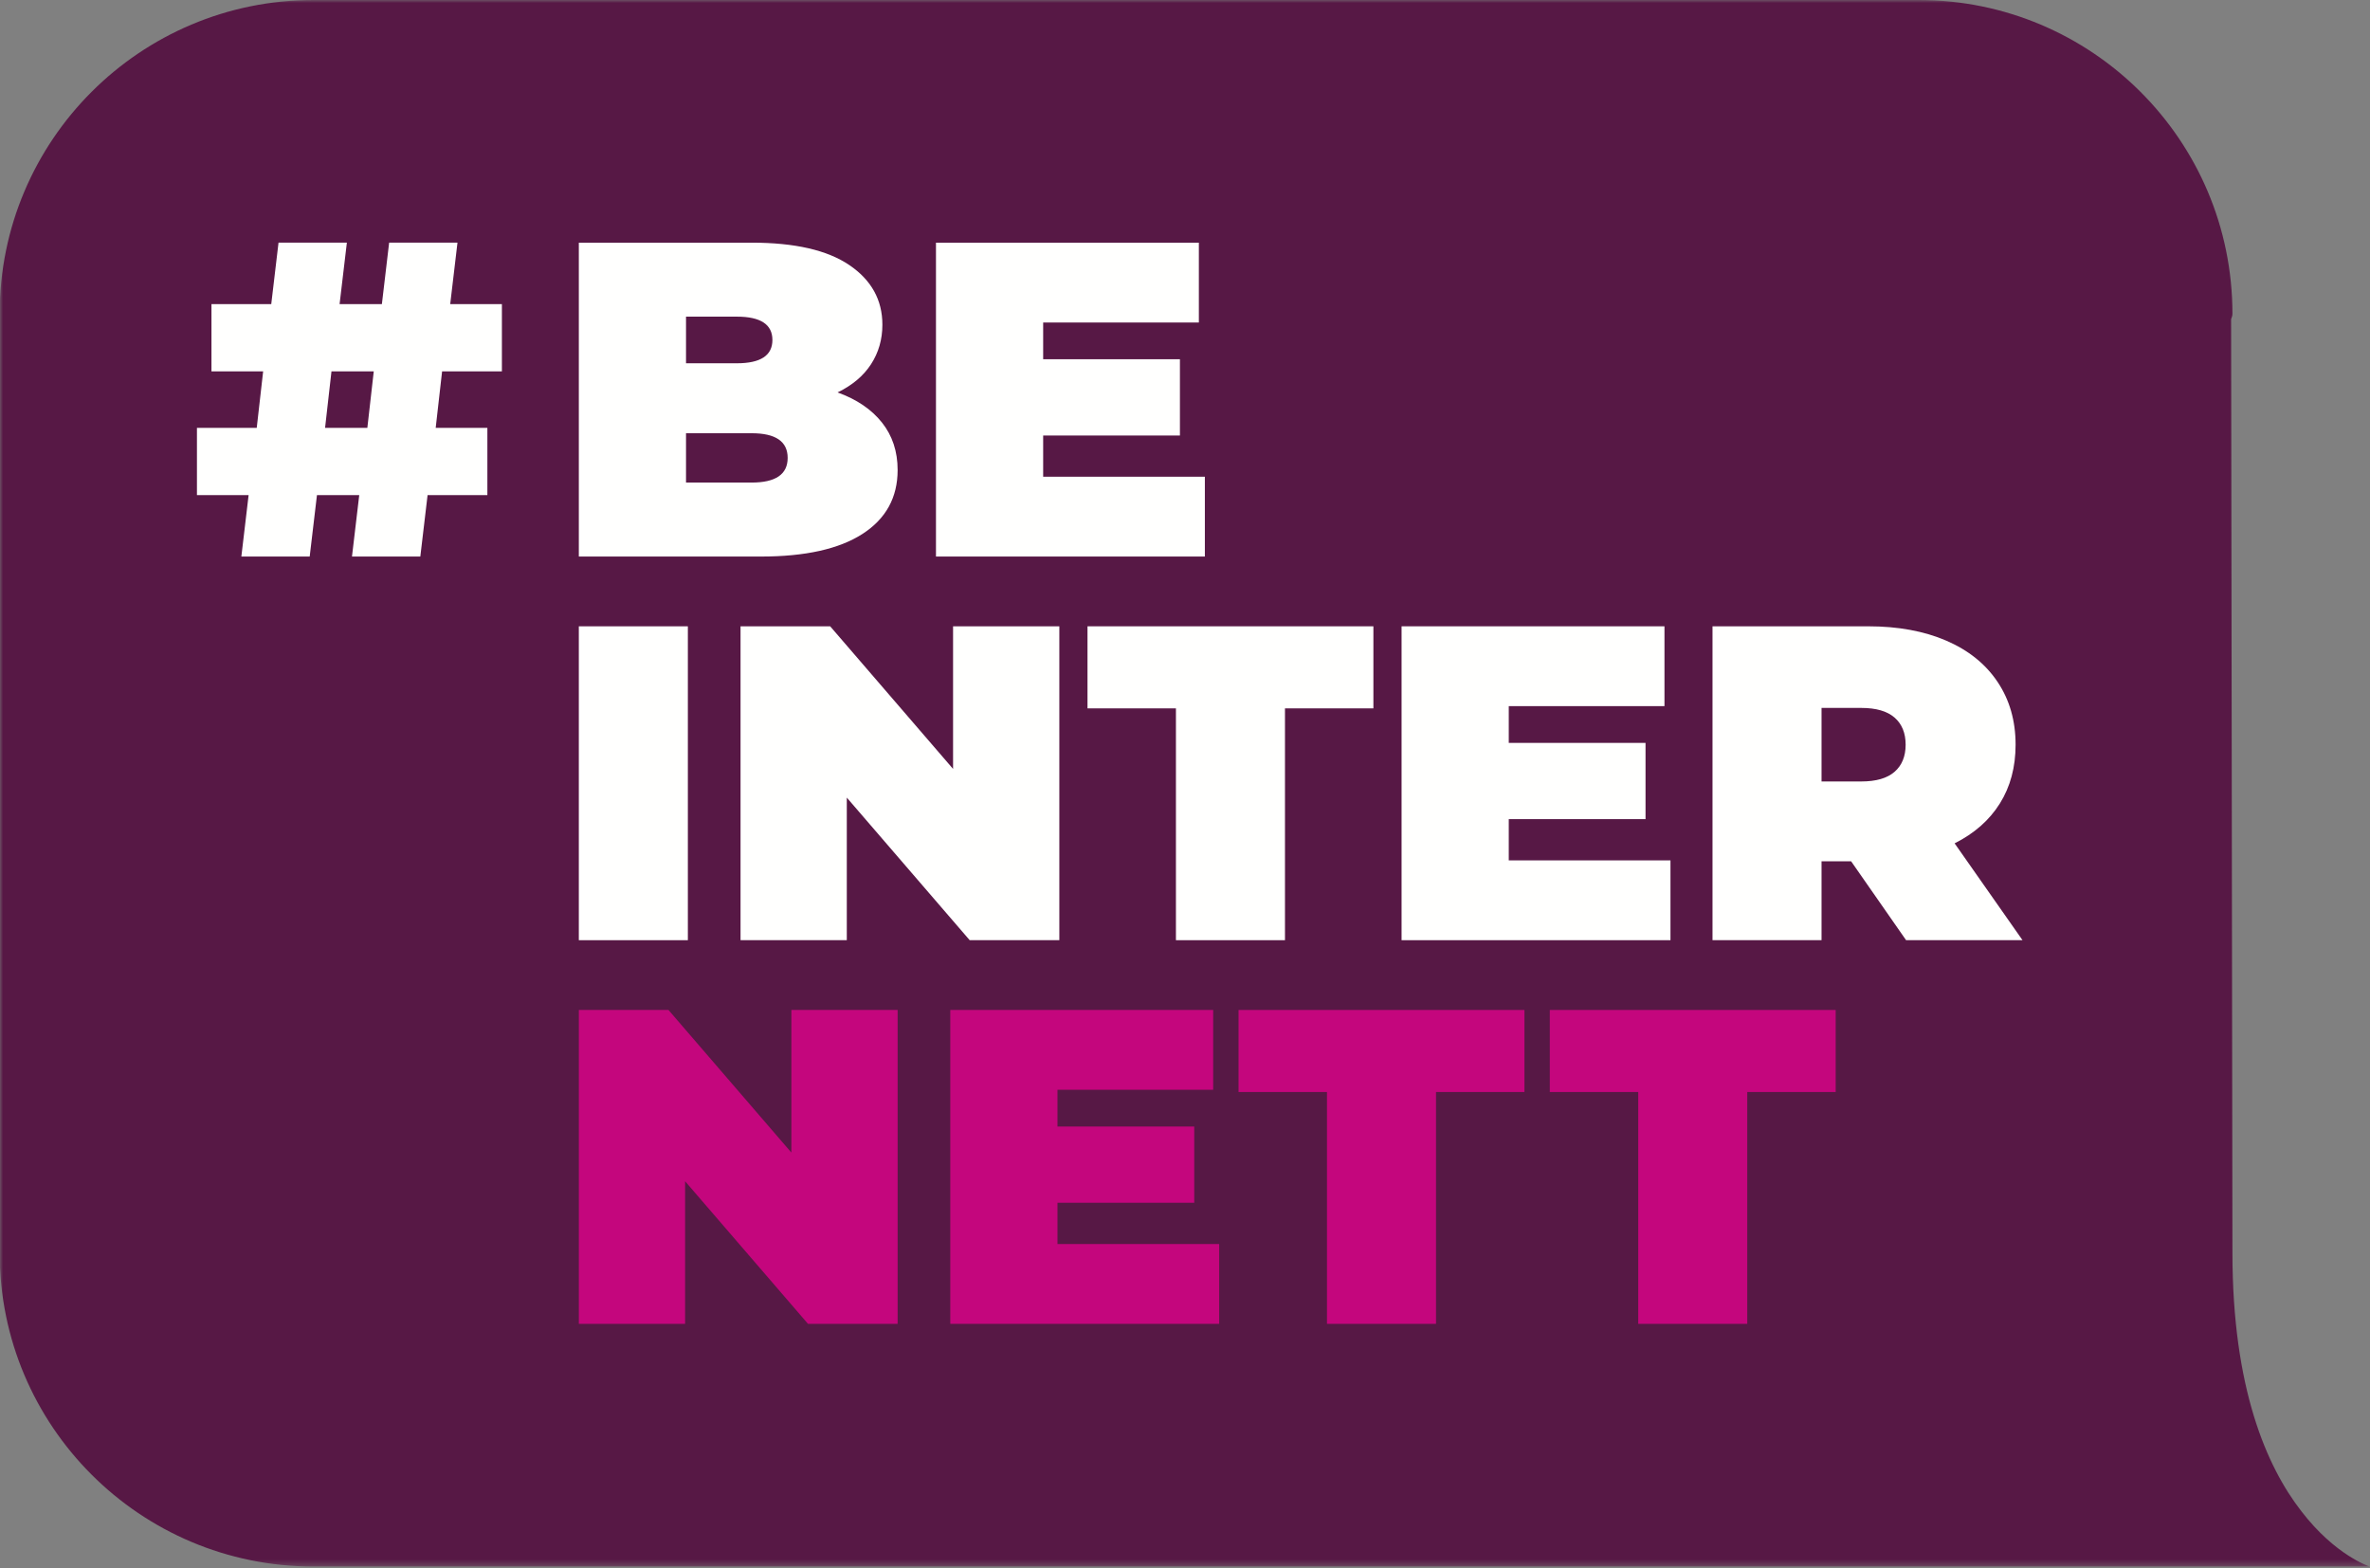 <?xml version="1.0" encoding="UTF-8"?>
<svg width="399px" height="264px" viewBox="0 0 399 264" version="1.1" xmlns="http://www.w3.org/2000/svg" xmlns:xlink="http://www.w3.org/1999/xlink">
    <rect x="0" y="0" width="399" height="264" fill="#808080" stroke="none"/>
    <title>BeInterNett</title>
    <defs>
        <polygon id="path-1" points="0 0 398.94 0 398.94 263.667 0 263.667"></polygon>
    </defs>
    <g id="Page-1" stroke="none" stroke-width="1" fill="none" fill-rule="evenodd">
        <g id="Desktop-HD" transform="translate(-521, -44)">
            <g id="BeInterNett" transform="translate(521, 44)">
                <g id="Group-3">
                    <mask id="mask-2" fill="white">
                        <use xlink:href="#path-1"></use>
                    </mask>
                    <g id="Clip-2"></g>
                    <path d="M398.94,263.727 C398.94,263.727 393.184,261.906 387.429,254.401 C381.596,246.894 375.84,233.704 375.84,210.897 C375.84,207.572 375.616,53.729 375.616,53.729 C375.741,53.428 375.84,53.126 375.84,52.826 C375.84,23.61 352.161,0 323.012,0 L52.768,0 C23.592,0 -0.06,23.649 -0.06,52.826 L-0.06,210.897 C-0.06,240.073 23.592,263.727 52.768,263.727 L398.94,263.727" id="Fill-1" fill="#571845" mask="url(#mask-2)"></path>
                </g>
                <polygon id="Fill-4" fill="#FFFFFE" points="97.448 158.286 115.805 158.286 115.805 105.442 97.448 105.442"></polygon>
                <path d="M141.008,66.067 C143.497,64.86 145.375,63.274 146.646,61.312 C147.918,59.348 148.553,57.135 148.553,54.668 C148.553,50.49 146.699,47.145 142.991,44.627 C139.284,42.111 133.8,40.853 126.54,40.853 L97.449,40.853 L97.449,93.697 L128.096,93.697 C135.563,93.697 141.267,92.428 145.207,89.885 C149.148,87.344 151.12,83.758 151.12,79.128 C151.12,76.007 150.237,73.34 148.475,71.126 C146.712,68.911 144.223,67.226 141.008,66.067 L141.008,66.067 Z M124.051,53.308 C128.043,53.308 130.04,54.618 130.04,57.234 C130.04,59.851 128.043,61.16 124.051,61.16 L115.495,61.16 L115.495,53.308 L124.051,53.308 Z M126.54,81.241 L115.495,81.241 L115.495,72.936 L126.54,72.936 C130.584,72.936 132.607,74.321 132.607,77.089 C132.607,79.858 130.584,81.241 126.54,81.241 L126.54,81.241 Z M175.621,80.26 L175.621,73.315 L198.645,73.315 L198.645,60.481 L175.621,60.481 L175.621,54.291 L201.834,54.291 L201.834,40.853 L157.575,40.853 L157.575,93.697 L202.845,93.697 L202.845,80.26 L175.621,80.26 L175.621,80.26 Z" id="Fill-5" fill="#FFFFFE"></path>
                <path d="M84.497,62.519 L84.497,51.196 L75.795,51.196 L77.018,40.852 L65.514,40.852 L64.292,51.196 L57.171,51.196 L58.396,40.852 L46.89,40.852 L45.667,51.196 L35.601,51.196 L35.601,62.519 L44.302,62.519 L43.223,72.032 L33.156,72.032 L33.156,83.355 L41.855,83.355 L40.633,93.696 L52.139,93.696 L53.361,83.355 L60.48,83.355 L59.257,93.696 L70.763,93.696 L71.985,83.355 L82.052,83.355 L82.052,72.032 L73.351,72.032 L74.43,62.519 L84.497,62.519 Z M61.845,72.032 L54.727,72.032 L55.806,62.519 L62.924,62.519 L61.845,72.032 L61.845,72.032 Z" id="Fill-6" fill="#FFFFFE"></path>
                <path d="M320.9,158.285 L340.501,158.285 L329.068,141.979 C332.384,140.319 334.926,138.079 336.69,135.26 C338.452,132.442 339.334,129.145 339.334,125.371 C339.334,121.345 338.323,117.822 336.3,114.802 C334.278,111.782 331.4,109.468 327.666,107.857 C323.933,106.246 319.55,105.441 314.521,105.441 L288.309,105.441 L288.309,158.285 L306.665,158.285 L306.665,144.999 L311.643,144.999 L320.9,158.285 Z M320.822,125.371 C320.822,127.335 320.199,128.857 318.956,129.939 C317.71,131.021 315.844,131.562 313.354,131.562 L306.665,131.562 L306.665,119.181 L313.354,119.181 C315.844,119.181 317.71,119.722 318.956,120.804 C320.199,121.886 320.822,123.408 320.822,125.371 L320.822,125.371 Z" id="Fill-7" fill="#FFFFFE"></path>
                <polyline id="Fill-8" fill="#FFFFFE" points="254.007 144.848 254.007 137.903 277.032 137.903 277.032 125.069 254.007 125.069 254.007 118.879 280.22 118.879 280.22 105.441 235.961 105.441 235.961 158.285 281.231 158.285 281.231 144.848 254.007 144.848"></polyline>
                <polyline id="Fill-9" fill="#FFFFFE" points="197.974 158.285 216.331 158.285 216.331 119.256 231.217 119.256 231.217 105.441 183.086 105.441 183.086 119.256 197.974 119.256 197.974 158.285"></polyline>
                <polyline id="Fill-10" fill="#FFFFFE" points="160.453 105.441 160.453 129.448 139.762 105.441 124.673 105.441 124.673 158.285 142.562 158.285 142.562 134.279 163.253 158.285 178.344 158.285 178.344 105.441 160.453 105.441"></polyline>
                <polyline id="Fill-11" fill="#C4067D" points="133.229 170.03 133.229 194.036 112.539 170.03 97.45 170.03 97.45 222.874 115.339 222.874 115.339 198.867 136.029 222.874 151.12 222.874 151.12 170.03 133.229 170.03"></polyline>
                <polyline id="Fill-12" fill="#C4067D" points="223.402 222.874 241.759 222.874 241.759 183.845 256.646 183.845 256.646 170.03 208.515 170.03 208.515 183.845 223.402 183.845 223.402 222.874"></polyline>
                <polyline id="Fill-13" fill="#C4067D" points="275.803 222.874 294.16 222.874 294.16 183.845 309.047 183.845 309.047 170.03 260.915 170.03 260.915 183.845 275.803 183.845 275.803 222.874"></polyline>
                <polyline id="Fill-14" fill="#C4067D" points="178.031 209.437 178.031 202.49 201.056 202.49 201.056 189.656 178.031 189.656 178.031 183.467 204.245 183.467 204.245 170.029 159.986 170.029 159.986 222.873 205.255 222.873 205.255 209.437 178.031 209.437"></polyline>
            </g>
        </g>
    </g>
</svg>